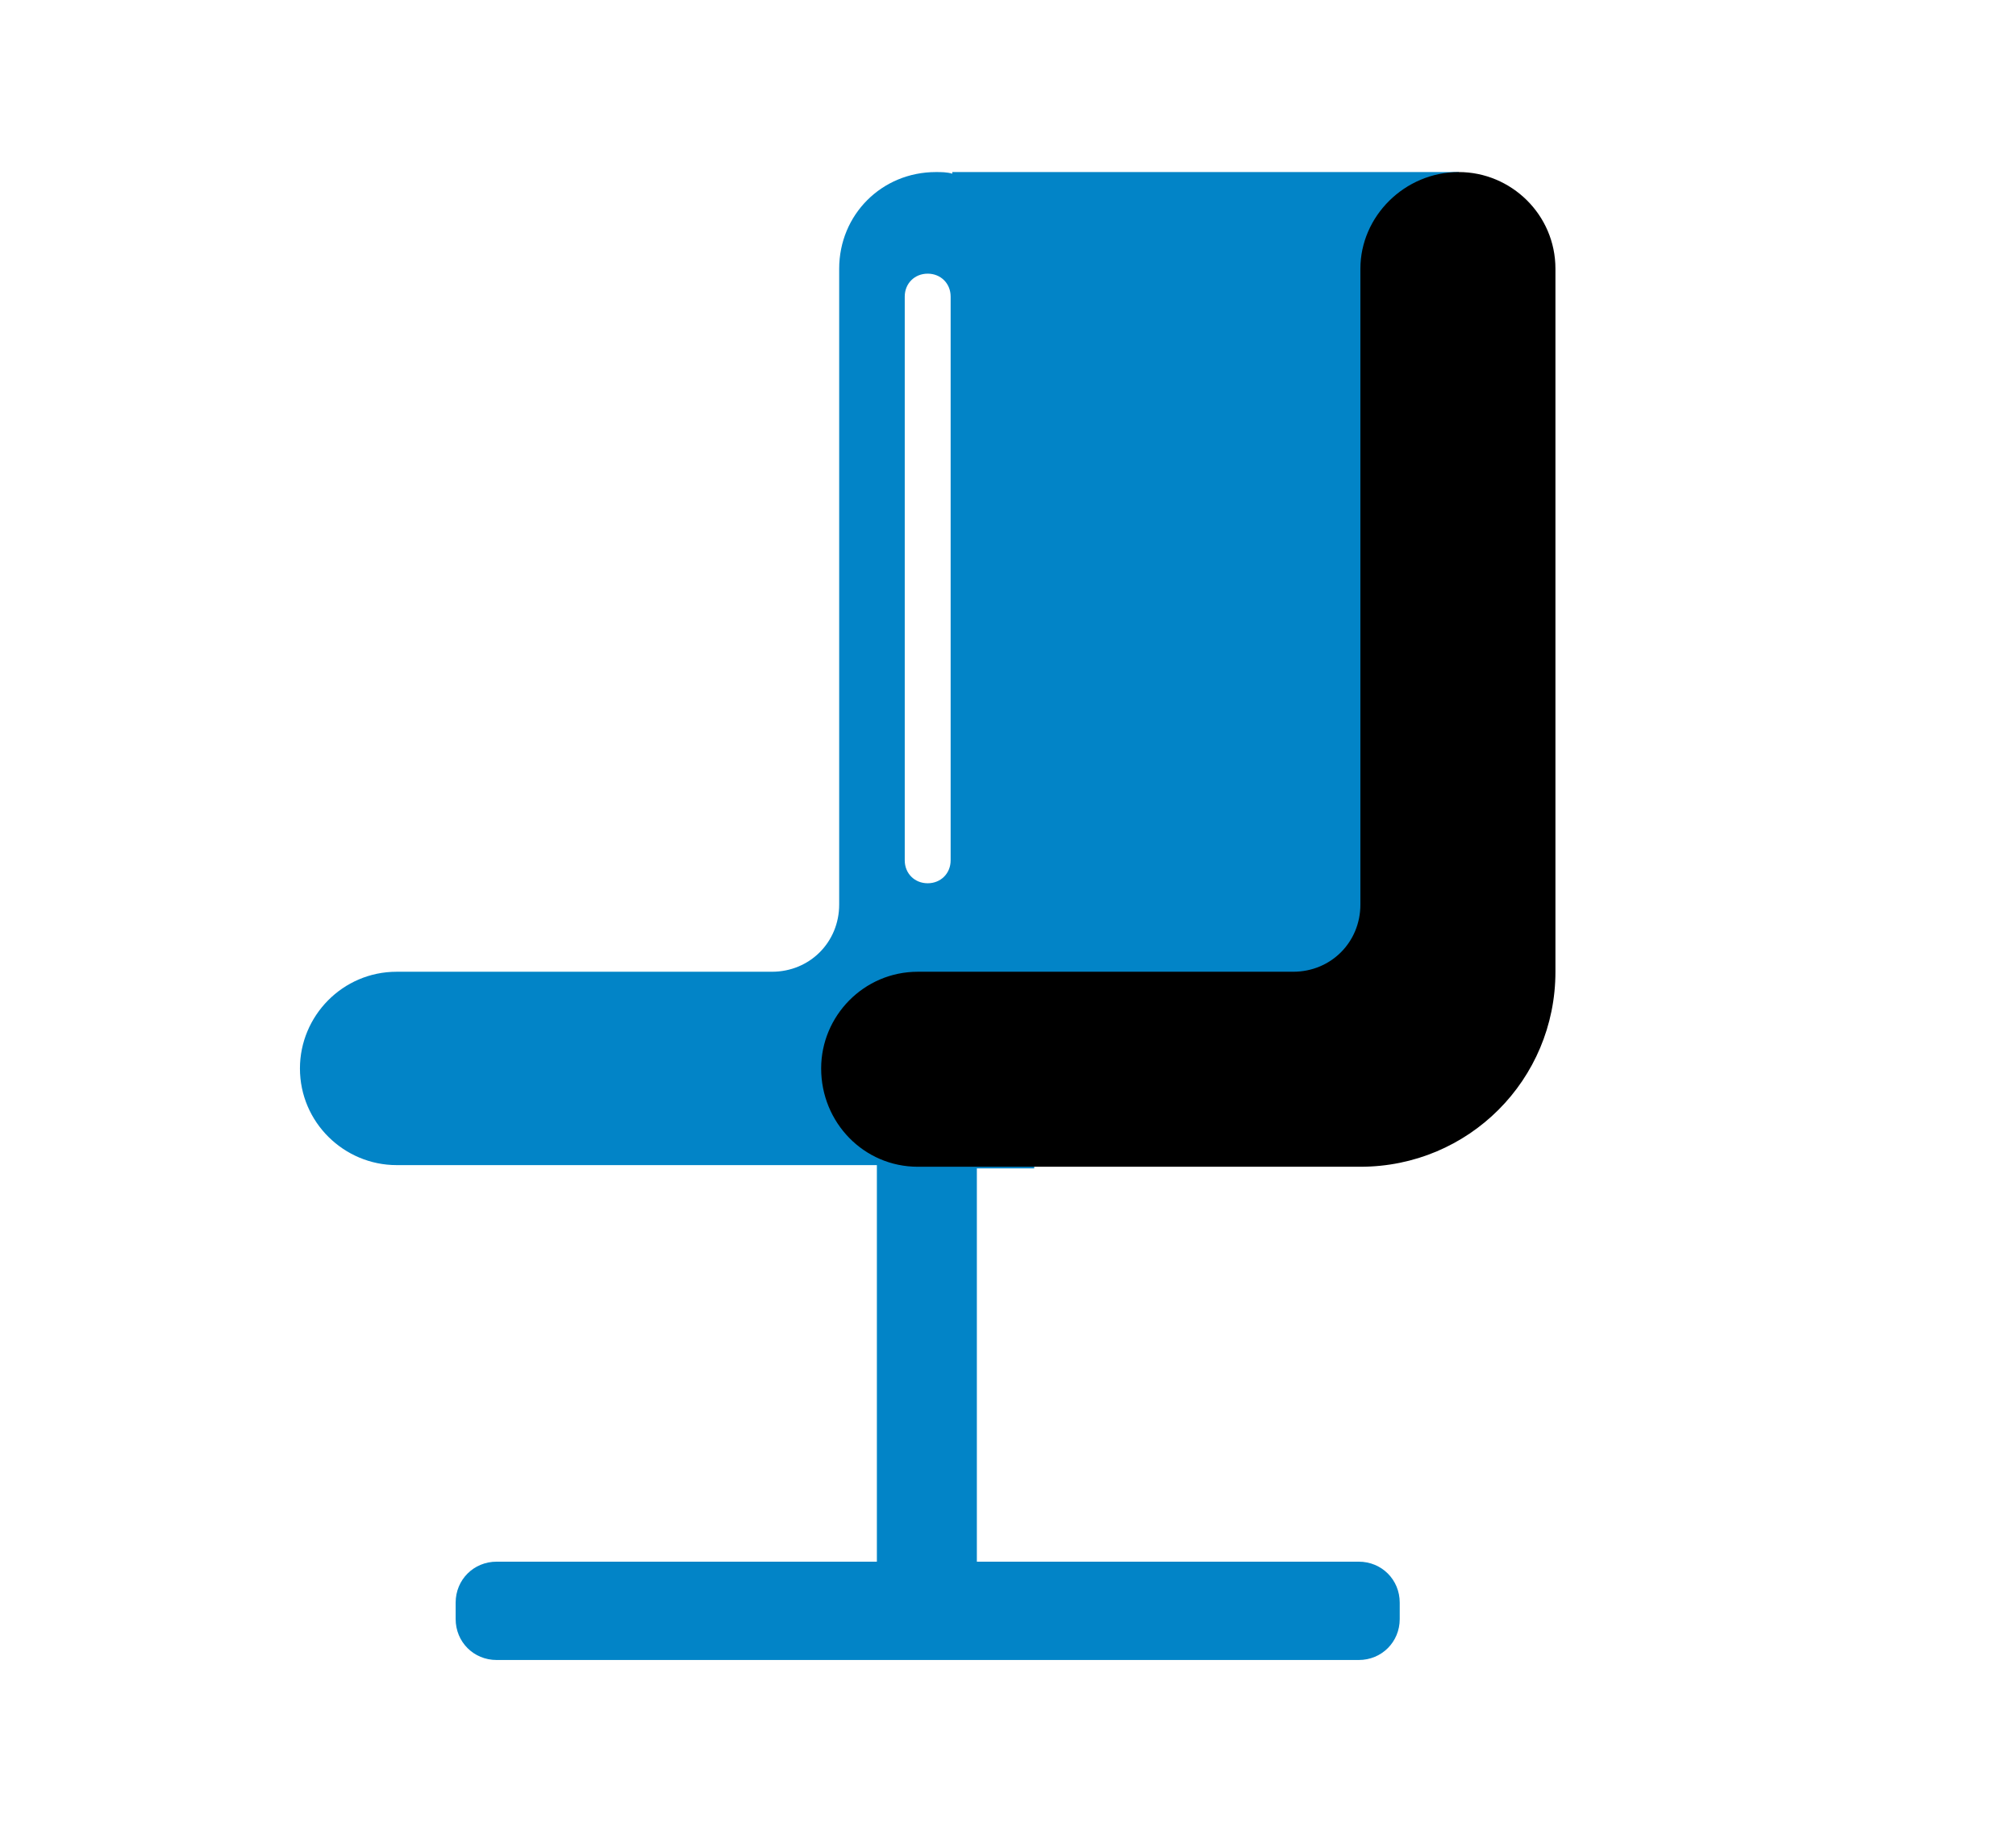 <?xml version="1.0" encoding="utf-8"?>
<!-- Generator: Adobe Illustrator 26.0.1, SVG Export Plug-In . SVG Version: 6.00 Build 0)  -->
<svg version="1.1" id="Layer_1" xmlns="http://www.w3.org/2000/svg" xmlns:xlink="http://www.w3.org/1999/xlink" x="0px" y="0px"
	 viewBox="0 0 123 112" style="enable-background:new 0 0 123 112;" xml:space="preserve">
<style type="text/css">
	.st0{fill:#0284C7;}
</style>
<path class="st0" d="M63.1,71.3v-7.6h25.9V10.5H58.1v0.1c-0.3-0.1-0.7-0.1-1-0.1c-3.3,0-5.9,2.6-5.9,5.9c0,0,0,0,0,0v38.8
	c0,2.3-1.8,4.1-4.1,4.1c0,0,0,0,0,0H24.2c-3.3,0-5.9,2.7-5.9,5.9c0,3.3,2.7,5.9,5.9,5.9c0,0,0,0,0,0h29.3v24.2H30.3
	c-1.4,0-2.5,1.1-2.5,2.5v1c0,1.4,1.1,2.5,2.5,2.5h52.6c1.4,0,2.5-1.1,2.5-2.5v-1c0-1.4-1.1-2.5-2.5-2.5H59.6V71.3H63.1z M55.2,18.1
	c0-0.8,0.6-1.4,1.4-1.4c0.8,0,1.4,0.6,1.4,1.4l0,0v34.4c0,0.8-0.6,1.4-1.4,1.4c-0.8,0-1.4-0.6-1.4-1.4V18.1z"/>
<path d="M83,16.4v38.8c0,2.3-1.8,4.1-4.1,4.1H56c-3.3,0-5.9,2.7-5.9,5.9l0,0c0,3.3,2.6,6,5.9,6c0,0,0,0,0,0H83
	c6.6,0,11.9-5.3,11.9-11.9l0,0V16.4c0-3.3-2.7-5.9-5.9-5.9c0,0,0,0,0,0l0,0C85.7,10.5,83,13.2,83,16.4z"/>
</svg>
